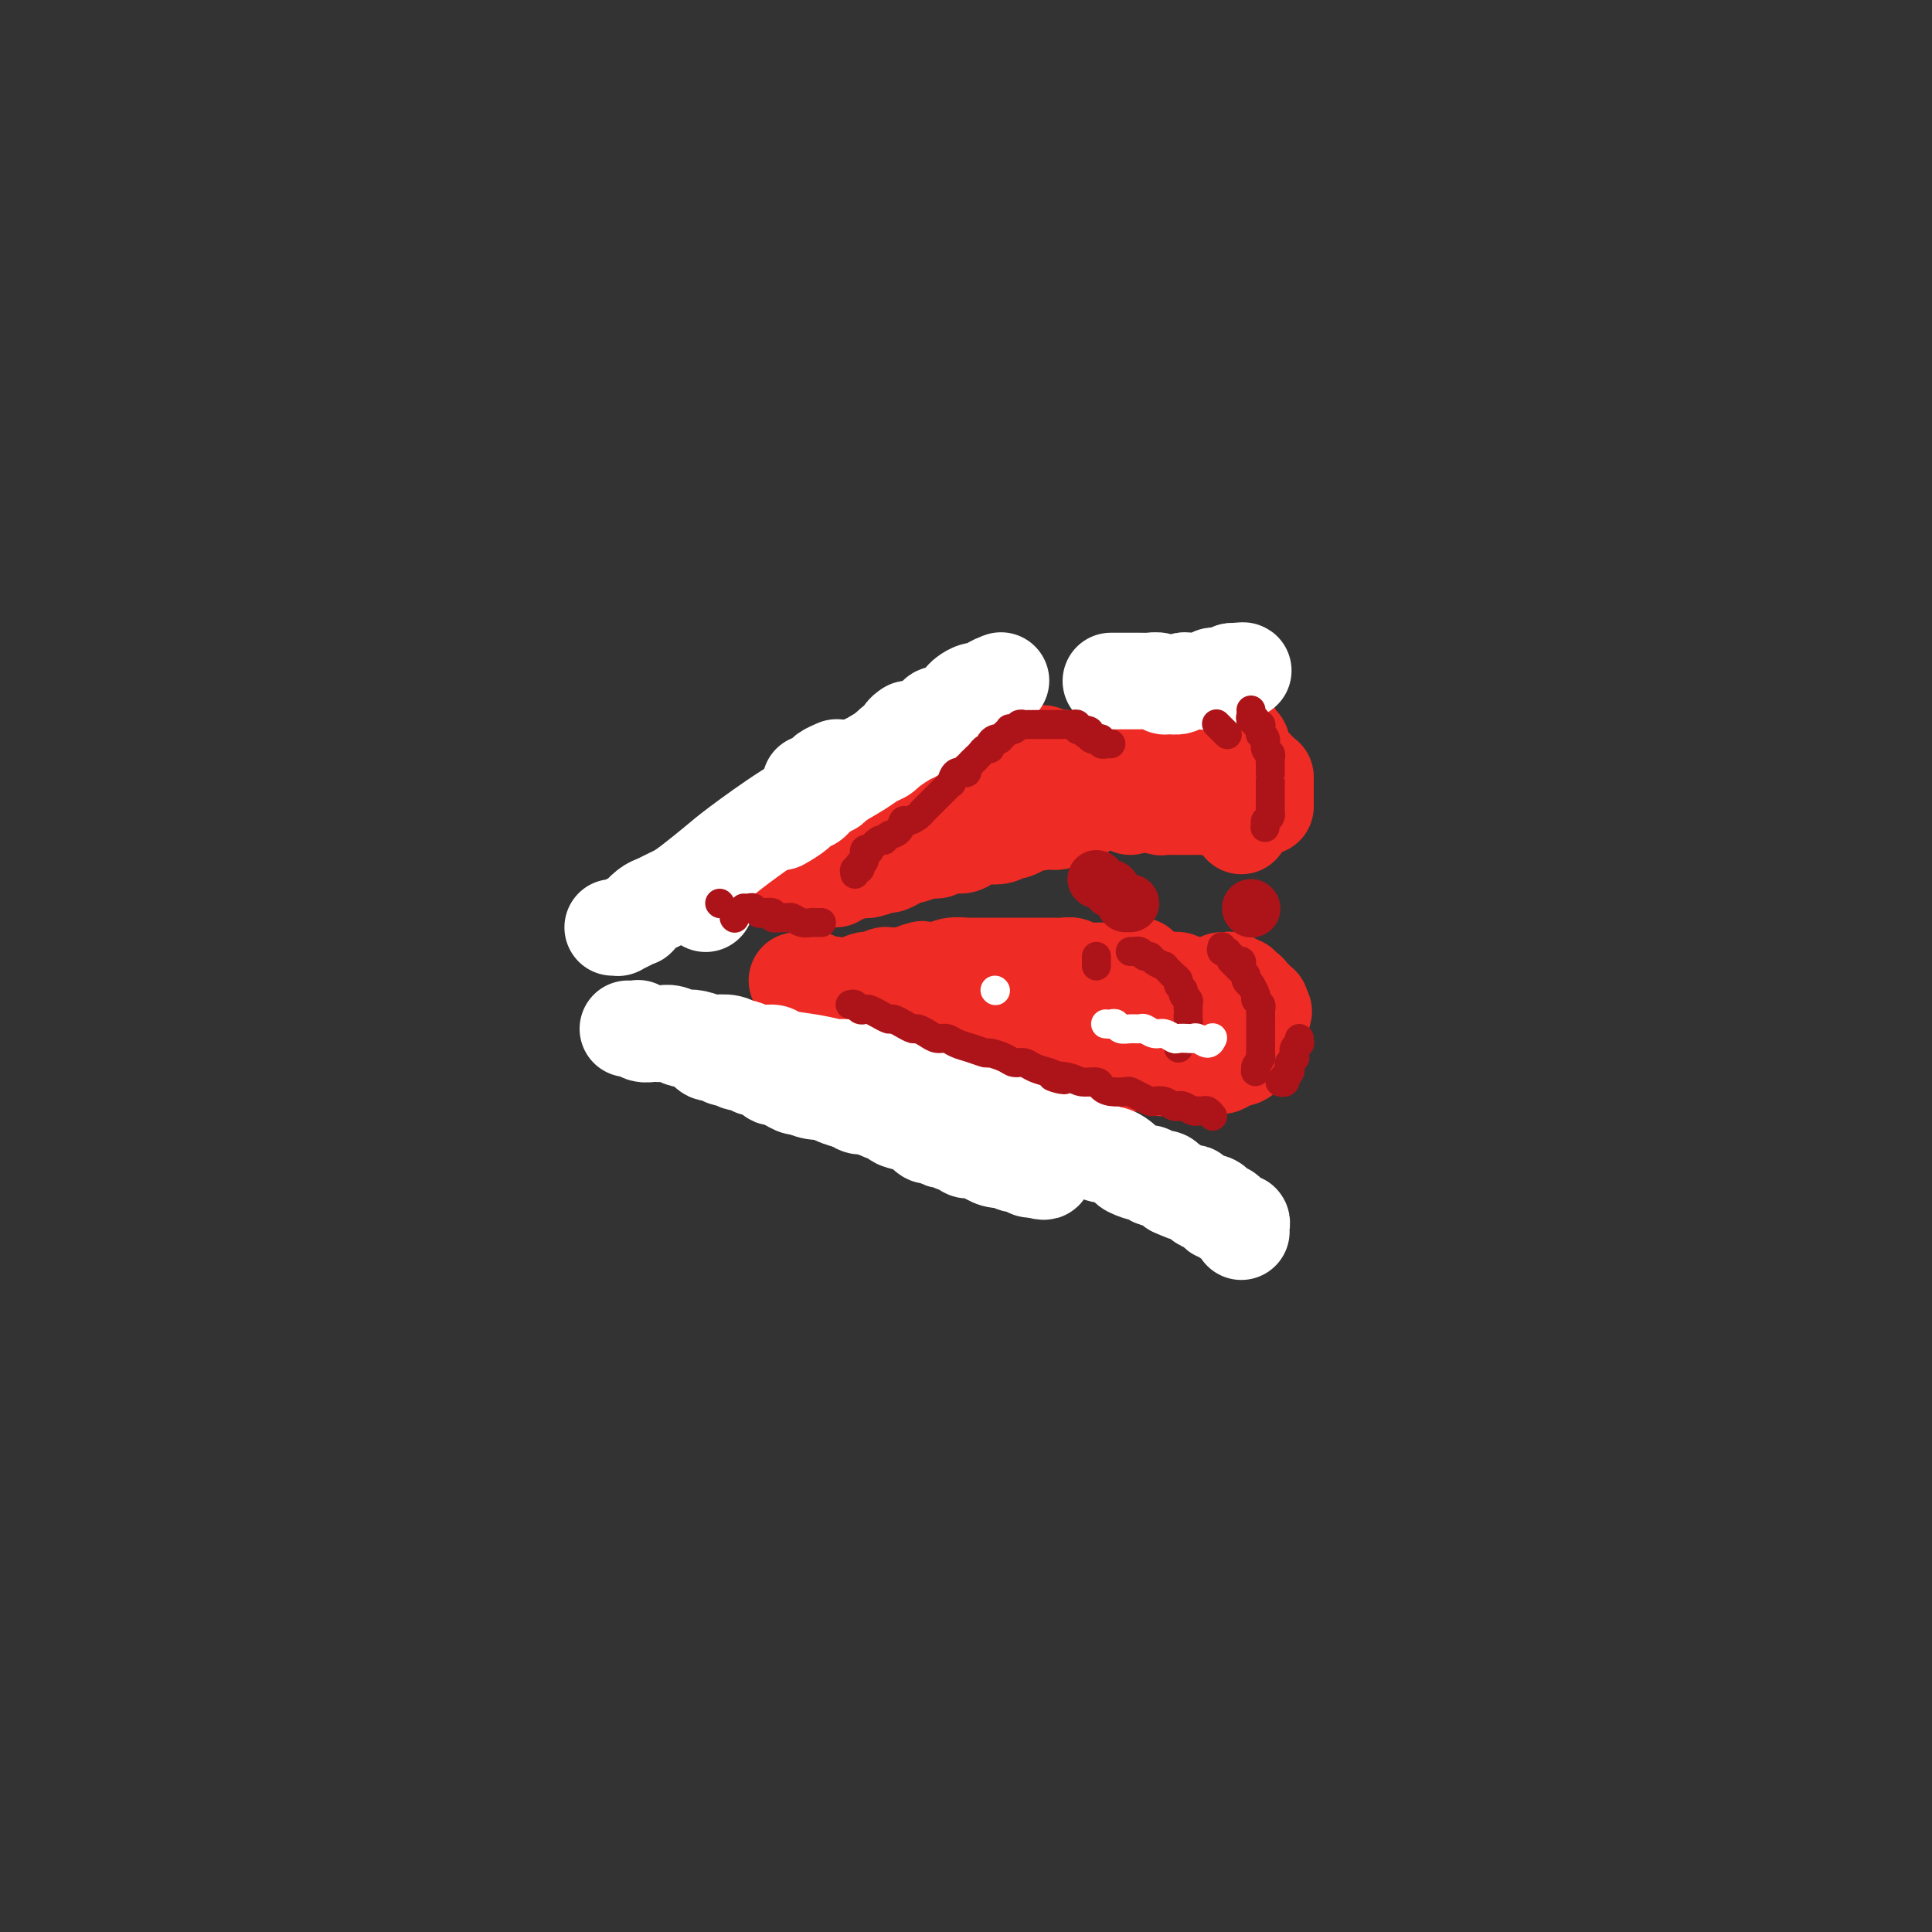 <svg viewBox='0 0 400 400' version='1.1' xmlns='http://www.w3.org/2000/svg' xmlns:xlink='http://www.w3.org/1999/xlink'><rect x="0" y="0" width="400" height="400" fill="#333333" stroke="none"/><g fill='none' stroke='#EE2B24' stroke-width='20' stroke-linecap='round' stroke-linejoin='round'><path d='M236,200c0.000,0.000 0.100,0.100 0.1,0.1'/><path d='M253,203c-0.120,0.002 -0.240,0.005 0,0c0.240,-0.005 0.839,-0.016 1,0c0.161,0.016 -0.115,0.061 0,0c0.115,-0.061 0.622,-0.228 1,0c0.378,0.228 0.627,0.849 1,1c0.373,0.151 0.871,-0.170 1,0c0.129,0.170 -0.110,0.829 0,1c0.110,0.171 0.568,-0.148 1,0c0.432,0.148 0.837,0.762 1,1c0.163,0.238 0.082,0.101 0,0c-0.082,-0.101 -0.166,-0.167 0,0c0.166,0.167 0.580,0.567 1,1c0.420,0.433 0.844,0.900 1,1c0.156,0.100 0.042,-0.165 0,0c-0.042,0.165 -0.012,0.762 0,1c0.012,0.238 0.006,0.119 0,0'/><path d='M261,209c1.238,0.885 0.333,0.096 0,0c-0.333,-0.096 -0.093,0.499 0,1c0.093,0.501 0.040,0.908 0,1c-0.040,0.092 -0.066,-0.130 0,0c0.066,0.130 0.225,0.613 0,1c-0.225,0.387 -0.833,0.678 -1,1c-0.167,0.322 0.106,0.674 0,1c-0.106,0.326 -0.591,0.627 -1,1c-0.409,0.373 -0.743,0.817 -1,1c-0.257,0.183 -0.436,0.105 -1,0c-0.564,-0.105 -1.512,-0.238 -2,0c-0.488,0.238 -0.516,0.847 -1,1c-0.484,0.153 -1.424,-0.151 -2,0c-0.576,0.151 -0.787,0.759 -1,1c-0.213,0.241 -0.428,0.117 -1,0c-0.572,-0.117 -1.501,-0.228 -2,0c-0.499,0.228 -0.569,0.793 -1,1c-0.431,0.207 -1.224,0.056 -2,0c-0.776,-0.056 -1.536,-0.015 -2,0c-0.464,0.015 -0.631,0.005 -1,0c-0.369,-0.005 -0.938,-0.005 -2,0c-1.062,0.005 -2.616,0.017 -3,0c-0.384,-0.017 0.403,-0.061 0,0c-0.403,0.061 -1.995,0.226 -3,0c-1.005,-0.226 -1.421,-0.845 -2,-1c-0.579,-0.155 -1.320,0.154 -2,0c-0.680,-0.154 -1.298,-0.772 -2,-1c-0.702,-0.228 -1.486,-0.065 -2,0c-0.514,0.065 -0.757,0.033 -1,0'/><path d='M225,217c-3.679,-0.326 -2.876,-0.140 -3,0c-0.124,0.140 -1.174,0.234 -2,0c-0.826,-0.234 -1.428,-0.795 -2,-1c-0.572,-0.205 -1.115,-0.054 -2,0c-0.885,0.054 -2.111,0.011 -3,0c-0.889,-0.011 -1.440,0.011 -2,0c-0.560,-0.011 -1.127,-0.056 -2,0c-0.873,0.056 -2.051,0.212 -3,0c-0.949,-0.212 -1.669,-0.793 -2,-1c-0.331,-0.207 -0.272,-0.041 -1,0c-0.728,0.041 -2.241,-0.041 -3,0c-0.759,0.041 -0.763,0.207 -1,0c-0.237,-0.207 -0.705,-0.788 -1,-1c-0.295,-0.212 -0.415,-0.057 -1,0c-0.585,0.057 -1.635,0.015 -2,0c-0.365,-0.015 -0.043,-0.004 0,0c0.043,0.004 -0.191,0.001 0,0c0.191,-0.001 0.809,-0.000 1,0c0.191,0.000 -0.044,0.000 0,0c0.044,-0.000 0.366,-0.000 1,0c0.634,0.000 1.578,0.000 2,0c0.422,-0.000 0.321,-0.000 1,0c0.679,0.000 2.138,0.000 3,0c0.862,-0.000 1.126,-0.000 2,0c0.874,0.000 2.358,0.000 3,0c0.642,-0.000 0.442,-0.000 1,0c0.558,0.000 1.874,0.000 3,0c1.126,-0.000 2.063,-0.000 3,0'/><path d='M215,214c3.180,-0.000 2.129,-0.000 2,0c-0.129,0.000 0.664,0.001 2,0c1.336,-0.001 3.216,-0.004 4,0c0.784,0.004 0.471,0.015 1,0c0.529,-0.015 1.900,-0.057 3,0c1.100,0.057 1.929,0.212 3,0c1.071,-0.212 2.384,-0.793 3,-1c0.616,-0.207 0.536,-0.042 1,0c0.464,0.042 1.471,-0.040 2,0c0.529,0.040 0.579,0.203 1,0c0.421,-0.203 1.212,-0.771 2,-1c0.788,-0.229 1.573,-0.118 2,0c0.427,0.118 0.497,0.243 1,0c0.503,-0.243 1.441,-0.853 2,-1c0.559,-0.147 0.739,0.171 1,0c0.261,-0.171 0.602,-0.831 1,-1c0.398,-0.169 0.854,0.151 1,0c0.146,-0.151 -0.016,-0.775 0,-1c0.016,-0.225 0.211,-0.050 0,0c-0.211,0.050 -0.826,-0.024 -1,0c-0.174,0.024 0.094,0.146 0,0c-0.094,-0.146 -0.550,-0.560 -1,-1c-0.450,-0.440 -0.894,-0.907 -1,-1c-0.106,-0.093 0.127,0.186 0,0c-0.127,-0.186 -0.614,-0.837 -1,-1c-0.386,-0.163 -0.670,0.163 -1,0c-0.330,-0.163 -0.704,-0.813 -1,-1c-0.296,-0.187 -0.513,0.089 -1,0c-0.487,-0.089 -1.243,-0.545 -2,-1'/><path d='M238,204c-1.584,-0.768 -1.043,-0.188 -1,0c0.043,0.188 -0.411,-0.016 -1,0c-0.589,0.016 -1.314,0.253 -2,0c-0.686,-0.253 -1.335,-0.996 -2,-1c-0.665,-0.004 -1.347,0.731 -2,1c-0.653,0.269 -1.278,0.072 -2,0c-0.722,-0.072 -1.539,-0.020 -2,0c-0.461,0.020 -0.564,0.009 -1,0c-0.436,-0.009 -1.206,-0.017 -2,0c-0.794,0.017 -1.614,0.057 -2,0c-0.386,-0.057 -0.339,-0.212 -1,0c-0.661,0.212 -2.030,0.793 -3,1c-0.970,0.207 -1.541,0.042 -2,0c-0.459,-0.042 -0.807,0.040 -1,0c-0.193,-0.040 -0.231,-0.203 -1,0c-0.769,0.203 -2.267,0.773 -3,1c-0.733,0.227 -0.700,0.112 -1,0c-0.300,-0.112 -0.935,-0.222 -2,0c-1.065,0.222 -2.562,0.777 -3,1c-0.438,0.223 0.181,0.116 0,0c-0.181,-0.116 -1.163,-0.241 -2,0c-0.837,0.241 -1.531,0.848 -2,1c-0.469,0.152 -0.714,-0.153 -1,0c-0.286,0.153 -0.613,0.763 -1,1c-0.387,0.237 -0.835,0.102 -1,0c-0.165,-0.102 -0.047,-0.172 0,0c0.047,0.172 0.024,0.586 0,1'/><path d='M197,210c-3.396,0.885 -0.385,0.097 1,0c1.385,-0.097 1.146,0.496 1,1c-0.146,0.504 -0.197,0.919 0,1c0.197,0.081 0.644,-0.170 1,0c0.356,0.170 0.621,0.763 1,1c0.379,0.237 0.872,0.120 1,0c0.128,-0.120 -0.108,-0.242 0,0c0.108,0.242 0.561,0.850 1,1c0.439,0.150 0.864,-0.156 1,0c0.136,0.156 -0.018,0.774 0,1c0.018,0.226 0.208,0.061 0,0c-0.208,-0.061 -0.815,-0.017 -1,0c-0.185,0.017 0.053,0.005 0,0c-0.053,-0.005 -0.398,-0.005 -1,0c-0.602,0.005 -1.460,0.015 -2,0c-0.540,-0.015 -0.761,-0.056 -1,0c-0.239,0.056 -0.497,0.207 -1,0c-0.503,-0.207 -1.252,-0.774 -2,-1c-0.748,-0.226 -1.496,-0.113 -2,0c-0.504,0.113 -0.764,0.226 -1,0c-0.236,-0.226 -0.448,-0.792 -1,-1c-0.552,-0.208 -1.443,-0.060 -2,0c-0.557,0.060 -0.778,0.030 -1,0'/><path d='M189,213c-2.743,-0.553 -2.101,-0.935 -2,-1c0.101,-0.065 -0.340,0.189 -1,0c-0.660,-0.189 -1.539,-0.820 -2,-1c-0.461,-0.180 -0.505,0.093 -1,0c-0.495,-0.093 -1.442,-0.551 -2,-1c-0.558,-0.449 -0.727,-0.890 -1,-1c-0.273,-0.110 -0.651,0.110 -1,0c-0.349,-0.110 -0.667,-0.550 -1,-1c-0.333,-0.450 -0.679,-0.909 -1,-1c-0.321,-0.091 -0.618,0.187 -1,0c-0.382,-0.187 -0.850,-0.838 -1,-1c-0.150,-0.162 0.017,0.167 0,0c-0.017,-0.167 -0.216,-0.828 0,-1c0.216,-0.172 0.849,0.146 1,0c0.151,-0.146 -0.181,-0.757 0,-1c0.181,-0.243 0.873,-0.117 1,0c0.127,0.117 -0.313,0.224 0,0c0.313,-0.224 1.378,-0.778 2,-1c0.622,-0.222 0.801,-0.112 1,0c0.199,0.112 0.419,0.227 1,0c0.581,-0.227 1.523,-0.796 2,-1c0.477,-0.204 0.489,-0.044 1,0c0.511,0.044 1.522,-0.026 2,0c0.478,0.026 0.422,0.150 1,0c0.578,-0.150 1.789,-0.575 3,-1'/><path d='M190,201c2.229,-0.620 0.301,-0.170 0,0c-0.301,0.170 1.027,0.060 2,0c0.973,-0.060 1.593,-0.069 2,0c0.407,0.069 0.602,0.215 1,0c0.398,-0.215 1.000,-0.790 2,-1c1.000,-0.210 2.399,-0.056 3,0c0.601,0.056 0.406,0.015 1,0c0.594,-0.015 1.978,-0.004 3,0c1.022,0.004 1.682,0.001 2,0c0.318,-0.001 0.294,-0.000 1,0c0.706,0.000 2.143,-0.000 3,0c0.857,0.000 1.136,0.000 2,0c0.864,-0.000 2.315,-0.001 3,0c0.685,0.001 0.605,0.004 1,0c0.395,-0.004 1.265,-0.015 2,0c0.735,0.015 1.334,0.057 2,0c0.666,-0.057 1.399,-0.211 2,0c0.601,0.211 1.072,0.788 2,1c0.928,0.212 2.314,0.061 3,0c0.686,-0.061 0.672,-0.031 1,0c0.328,0.031 0.999,0.065 2,0c1.001,-0.065 2.333,-0.228 3,0c0.667,0.228 0.668,0.846 1,1c0.332,0.154 0.996,-0.156 2,0c1.004,0.156 2.348,0.778 3,1c0.652,0.222 0.612,0.046 1,0c0.388,-0.046 1.203,0.040 2,0c0.797,-0.040 1.574,-0.207 2,0c0.426,0.207 0.499,0.786 1,1c0.501,0.214 1.429,0.061 2,0c0.571,-0.061 0.786,-0.031 1,0'/><path d='M248,204c4.423,0.841 2.481,0.944 2,1c-0.481,0.056 0.501,0.067 1,0c0.499,-0.067 0.516,-0.210 1,0c0.484,0.210 1.435,0.773 2,1c0.565,0.227 0.742,0.117 1,0c0.258,-0.117 0.595,-0.243 1,0c0.405,0.243 0.878,0.853 1,1c0.122,0.147 -0.107,-0.171 0,0c0.107,0.171 0.550,0.830 1,1c0.450,0.170 0.905,-0.147 1,0c0.095,0.147 -0.172,0.760 0,1c0.172,0.240 0.782,0.107 1,0c0.218,-0.107 0.044,-0.187 0,0c-0.044,0.187 0.041,0.642 0,1c-0.041,0.358 -0.207,0.621 0,1c0.207,0.379 0.788,0.875 1,1c0.212,0.125 0.054,-0.120 0,0c-0.054,0.120 -0.003,0.606 0,1c0.003,0.394 -0.042,0.697 0,1c0.042,0.303 0.170,0.606 0,1c-0.170,0.394 -0.637,0.880 -1,1c-0.363,0.120 -0.622,-0.125 -1,0c-0.378,0.125 -0.875,0.621 -1,1c-0.125,0.379 0.121,0.640 0,1c-0.121,0.360 -0.610,0.818 -1,1c-0.390,0.182 -0.682,0.087 -1,0c-0.318,-0.087 -0.662,-0.168 -1,0c-0.338,0.168 -0.669,0.584 -1,1'/><path d='M254,220c-1.483,1.254 -1.692,0.389 -2,0c-0.308,-0.389 -0.715,-0.300 -1,0c-0.285,0.300 -0.447,0.813 -1,1c-0.553,0.187 -1.495,0.050 -2,0c-0.505,-0.050 -0.571,-0.012 -1,0c-0.429,0.012 -1.221,-0.000 -2,0c-0.779,0.000 -1.547,0.014 -2,0c-0.453,-0.014 -0.592,-0.055 -1,0c-0.408,0.055 -1.085,0.207 -2,0c-0.915,-0.207 -2.066,-0.773 -3,-1c-0.934,-0.227 -1.650,-0.114 -2,0c-0.350,0.114 -0.334,0.228 -1,0c-0.666,-0.228 -2.014,-0.797 -3,-1c-0.986,-0.203 -1.611,-0.041 -2,0c-0.389,0.041 -0.541,-0.041 -1,0c-0.459,0.041 -1.226,0.203 -2,0c-0.774,-0.203 -1.556,-0.771 -2,-1c-0.444,-0.229 -0.552,-0.118 -1,0c-0.448,0.118 -1.237,0.242 -2,0c-0.763,-0.242 -1.499,-0.849 -2,-1c-0.501,-0.151 -0.767,0.156 -1,0c-0.233,-0.156 -0.435,-0.774 -1,-1c-0.565,-0.226 -1.494,-0.060 -2,0c-0.506,0.060 -0.588,0.012 -1,0c-0.412,-0.012 -1.155,0.011 -2,0c-0.845,-0.011 -1.794,-0.054 -2,0c-0.206,0.054 0.329,0.207 0,0c-0.329,-0.207 -1.523,-0.773 -2,-1c-0.477,-0.227 -0.239,-0.113 0,0'/><path d='M180,207c-0.454,-0.425 -0.908,-0.850 -1,-1c-0.092,-0.150 0.179,-0.026 0,0c-0.179,0.026 -0.808,-0.044 -1,0c-0.192,0.044 0.052,0.204 0,0c-0.052,-0.204 -0.399,-0.773 -1,-1c-0.601,-0.227 -1.456,-0.112 -2,0c-0.544,0.112 -0.776,0.222 -1,0c-0.224,-0.222 -0.441,-0.778 -1,-1c-0.559,-0.222 -1.459,-0.112 -2,0c-0.541,0.112 -0.722,0.226 -1,0c-0.278,-0.226 -0.653,-0.793 -1,-1c-0.347,-0.207 -0.668,-0.056 -1,0c-0.332,0.056 -0.677,0.015 -1,0c-0.323,-0.015 -0.626,-0.004 -1,0c-0.374,0.004 -0.821,0.001 -1,0c-0.179,-0.001 -0.089,-0.001 0,0'/><path d='M257,171c0.003,-0.425 0.005,-0.850 0,-1c-0.005,-0.150 -0.018,-0.026 0,0c0.018,0.026 0.067,-0.044 0,0c-0.067,0.044 -0.249,0.204 0,0c0.249,-0.204 0.928,-0.773 1,-1c0.072,-0.227 -0.464,-0.114 -1,0'/><path d='M257,169c0.048,-0.552 0.168,-0.931 0,-1c-0.168,-0.069 -0.622,0.174 -1,0c-0.378,-0.174 -0.679,-0.765 -1,-1c-0.321,-0.235 -0.662,-0.116 -1,0c-0.338,0.116 -0.672,0.228 -1,0c-0.328,-0.228 -0.651,-0.797 -1,-1c-0.349,-0.203 -0.723,-0.040 -1,0c-0.277,0.040 -0.455,-0.042 -1,0c-0.545,0.042 -1.455,0.207 -2,0c-0.545,-0.207 -0.723,-0.788 -1,-1c-0.277,-0.212 -0.651,-0.057 -1,0c-0.349,0.057 -0.671,0.015 -1,0c-0.329,-0.015 -0.666,-0.004 -1,0c-0.334,0.004 -0.667,0.001 -1,0c-0.333,-0.001 -0.667,-0.000 -1,0c-0.333,0.000 -0.666,0.000 -1,0c-0.334,-0.000 -0.667,-0.001 -1,0c-0.333,0.001 -0.664,0.003 -1,0c-0.336,-0.003 -0.678,-0.011 -1,0c-0.322,0.011 -0.625,0.041 -1,0c-0.375,-0.041 -0.821,-0.155 -1,0c-0.179,0.155 -0.089,0.577 0,1'/><path d='M236,166c-3.054,-0.448 -0.188,-0.067 1,0c1.188,0.067 0.700,-0.178 1,0c0.300,0.178 1.390,0.780 2,1c0.610,0.220 0.741,0.059 1,0c0.259,-0.059 0.647,-0.016 1,0c0.353,0.016 0.671,0.004 1,0c0.329,-0.004 0.671,-0.001 1,0c0.329,0.001 0.646,0.000 1,0c0.354,-0.000 0.744,0.001 1,0c0.256,-0.001 0.379,-0.004 1,0c0.621,0.004 1.739,0.015 2,0c0.261,-0.015 -0.334,-0.056 0,0c0.334,0.056 1.596,0.207 2,0c0.404,-0.207 -0.050,-0.774 0,-1c0.050,-0.226 0.605,-0.112 1,0c0.395,0.112 0.630,0.223 1,0c0.370,-0.223 0.873,-0.778 1,-1c0.127,-0.222 -0.124,-0.111 0,0c0.124,0.111 0.622,0.222 1,0c0.378,-0.222 0.637,-0.777 1,-1c0.363,-0.223 0.829,-0.115 1,0c0.171,0.115 0.046,0.237 0,0c-0.046,-0.237 -0.012,-0.833 0,-1c0.012,-0.167 0.004,0.095 0,0c-0.004,-0.095 -0.002,-0.548 0,-1'/><path d='M257,162c1.236,-0.939 0.327,-0.788 0,-1c-0.327,-0.212 -0.073,-0.789 0,-1c0.073,-0.211 -0.036,-0.057 0,0c0.036,0.057 0.218,0.015 0,0c-0.218,-0.015 -0.837,-0.004 -1,0c-0.163,0.004 0.129,0.001 0,0c-0.129,-0.001 -0.677,-0.000 -1,0c-0.323,0.000 -0.419,0.000 -1,0c-0.581,-0.000 -1.647,0.000 -2,0c-0.353,-0.000 0.007,-0.000 0,0c-0.007,0.000 -0.379,0.000 -1,0c-0.621,-0.000 -1.490,-0.001 -2,0c-0.510,0.001 -0.661,0.004 -1,0c-0.339,-0.004 -0.865,-0.015 -1,0c-0.135,0.015 0.123,0.057 0,0c-0.123,-0.057 -0.625,-0.211 -1,0c-0.375,0.211 -0.621,0.789 -1,1c-0.379,0.211 -0.889,0.057 -1,0c-0.111,-0.057 0.176,-0.015 0,0c-0.176,0.015 -0.817,0.004 -1,0c-0.183,-0.004 0.090,-0.001 0,0c-0.090,0.001 -0.545,0.001 -1,0'/><path d='M242,161c-2.256,-0.155 -0.397,-0.041 0,0c0.397,0.041 -0.667,0.011 -1,0c-0.333,-0.011 0.066,-0.002 0,0c-0.066,0.002 -0.595,-0.003 -1,0c-0.405,0.003 -0.685,0.015 -1,0c-0.315,-0.015 -0.663,-0.057 -1,0c-0.337,0.057 -0.662,0.211 -1,0c-0.338,-0.211 -0.687,-0.789 -1,-1c-0.313,-0.211 -0.589,-0.057 -1,0c-0.411,0.057 -0.956,0.015 -1,0c-0.044,-0.015 0.411,-0.003 0,0c-0.411,0.003 -1.690,-0.003 -2,0c-0.310,0.003 0.350,0.015 0,0c-0.350,-0.015 -1.709,-0.057 -2,0c-0.291,0.057 0.488,0.212 0,0c-0.488,-0.212 -2.243,-0.793 -3,-1c-0.757,-0.207 -0.517,-0.040 -1,0c-0.483,0.040 -1.687,-0.046 -2,0c-0.313,0.046 0.267,0.222 0,0c-0.267,-0.222 -1.381,-0.844 -2,-1c-0.619,-0.156 -0.744,0.154 -1,0c-0.256,-0.154 -0.642,-0.772 -1,-1c-0.358,-0.228 -0.689,-0.065 -1,0c-0.311,0.065 -0.603,0.034 -1,0c-0.397,-0.034 -0.900,-0.071 -1,0c-0.100,0.071 0.204,0.250 0,0c-0.204,-0.250 -0.915,-0.929 -1,-1c-0.085,-0.071 0.458,0.464 1,1'/><path d='M217,157c-3.911,-0.683 -1.190,-0.389 0,0c1.190,0.389 0.848,0.875 1,1c0.152,0.125 0.796,-0.111 1,0c0.204,0.111 -0.034,0.570 0,1c0.034,0.430 0.339,0.832 1,1c0.661,0.168 1.679,0.101 2,0c0.321,-0.101 -0.053,-0.237 0,0c0.053,0.237 0.535,0.847 1,1c0.465,0.153 0.914,-0.151 1,0c0.086,0.151 -0.190,0.759 0,1c0.190,0.241 0.847,0.117 1,0c0.153,-0.117 -0.197,-0.228 0,0c0.197,0.228 0.939,0.793 1,1c0.061,0.207 -0.561,0.055 -1,0c-0.439,-0.055 -0.694,-0.015 -1,0c-0.306,0.015 -0.662,0.004 -1,0c-0.338,-0.004 -0.658,-0.001 -1,0c-0.342,0.001 -0.708,0.000 -1,0c-0.292,-0.000 -0.512,-0.000 -1,0c-0.488,0.000 -1.244,0.000 -2,0'/><path d='M218,163c-1.119,0.156 -0.915,0.046 -1,0c-0.085,-0.046 -0.458,-0.027 -1,0c-0.542,0.027 -1.252,0.064 -2,0c-0.748,-0.064 -1.534,-0.227 -2,0c-0.466,0.227 -0.613,0.844 -1,1c-0.387,0.156 -1.016,-0.150 -2,0c-0.984,0.150 -2.324,0.757 -3,1c-0.676,0.243 -0.688,0.121 -1,0c-0.312,-0.121 -0.924,-0.243 -2,0c-1.076,0.243 -2.616,0.849 -3,1c-0.384,0.151 0.389,-0.153 0,0c-0.389,0.153 -1.939,0.763 -3,1c-1.061,0.237 -1.631,0.101 -2,0c-0.369,-0.101 -0.536,-0.167 -1,0c-0.464,0.167 -1.227,0.565 -2,1c-0.773,0.435 -1.558,0.905 -2,1c-0.442,0.095 -0.541,-0.186 -1,0c-0.459,0.186 -1.276,0.837 -2,1c-0.724,0.163 -1.353,-0.163 -2,0c-0.647,0.163 -1.310,0.813 -2,1c-0.690,0.187 -1.406,-0.091 -2,0c-0.594,0.091 -1.066,0.549 -2,1c-0.934,0.451 -2.330,0.895 -3,1c-0.670,0.105 -0.612,-0.131 -1,0c-0.388,0.131 -1.221,0.627 -2,1c-0.779,0.373 -1.504,0.621 -2,1c-0.496,0.379 -0.763,0.889 -1,1c-0.237,0.111 -0.445,-0.176 -1,0c-0.555,0.176 -1.457,0.817 -2,1c-0.543,0.183 -0.727,-0.090 -1,0c-0.273,0.090 -0.637,0.545 -1,1'/><path d='M165,178c-4.957,1.944 -2.849,1.306 -2,1c0.849,-0.306 0.437,-0.278 0,0c-0.437,0.278 -0.901,0.806 -1,1c-0.099,0.194 0.166,0.052 0,0c-0.166,-0.052 -0.762,-0.015 -1,0c-0.238,0.015 -0.119,0.007 0,0'/><path d='M173,182c-0.098,-0.415 -0.195,-0.829 0,-1c0.195,-0.171 0.684,-0.097 1,0c0.316,0.097 0.460,0.218 1,0c0.540,-0.218 1.478,-0.776 2,-1c0.522,-0.224 0.629,-0.115 1,0c0.371,0.115 1.007,0.237 2,0c0.993,-0.237 2.344,-0.833 3,-1c0.656,-0.167 0.616,0.095 1,0c0.384,-0.095 1.191,-0.546 2,-1c0.809,-0.454 1.619,-0.910 2,-1c0.381,-0.090 0.333,0.187 1,0c0.667,-0.187 2.050,-0.837 3,-1c0.950,-0.163 1.467,0.163 2,0c0.533,-0.163 1.084,-0.814 2,-1c0.916,-0.186 2.199,0.095 3,0c0.801,-0.095 1.122,-0.565 2,-1c0.878,-0.435 2.314,-0.834 3,-1c0.686,-0.166 0.620,-0.100 1,0c0.380,0.100 1.204,0.234 2,0c0.796,-0.234 1.564,-0.836 2,-1c0.436,-0.164 0.540,0.110 1,0c0.460,-0.110 1.274,-0.603 2,-1c0.726,-0.397 1.363,-0.699 2,-1'/><path d='M214,170c6.461,-1.858 2.112,-0.502 1,0c-1.112,0.502 1.011,0.150 2,0c0.989,-0.150 0.842,-0.096 1,0c0.158,0.096 0.619,0.236 1,0c0.381,-0.236 0.680,-0.848 1,-1c0.320,-0.152 0.660,0.155 1,0c0.340,-0.155 0.679,-0.774 1,-1c0.321,-0.226 0.622,-0.061 1,0c0.378,0.061 0.833,0.016 1,0c0.167,-0.016 0.048,-0.005 0,0c-0.048,0.005 -0.024,0.002 0,0'/><path d='M204,163c-0.009,0.122 -0.018,0.244 0,0c0.018,-0.244 0.061,-0.854 0,-1c-0.061,-0.146 -0.228,0.171 0,0c0.228,-0.171 0.849,-0.830 1,-1c0.151,-0.170 -0.170,0.151 0,0c0.170,-0.151 0.829,-0.772 1,-1c0.171,-0.228 -0.146,-0.061 0,0c0.146,0.061 0.756,0.018 1,0c0.244,-0.018 0.122,-0.009 0,0'/><path d='M226,157c0.000,0.417 0.000,0.833 0,1c0.000,0.167 0.000,0.083 0,0'/><path d='M234,167c0.000,0.000 0.000,0.000 0,0c0.000,0.000 0.000,0.000 0,0'/><path d='M254,150c0.033,0.024 0.065,0.049 0,0c-0.065,-0.049 -0.228,-0.170 0,0c0.228,0.170 0.846,0.633 1,1c0.154,0.367 -0.156,0.638 0,1c0.156,0.362 0.778,0.814 1,1c0.222,0.186 0.045,0.106 0,0c-0.045,-0.106 0.041,-0.240 0,0c-0.041,0.240 -0.208,0.852 0,1c0.208,0.148 0.791,-0.168 1,0c0.209,0.168 0.042,0.818 0,1c-0.042,0.182 0.040,-0.106 0,0c-0.040,0.106 -0.203,0.605 0,1c0.203,0.395 0.772,0.684 1,1c0.228,0.316 0.114,0.658 0,1c-0.114,0.342 -0.227,0.683 0,1c0.227,0.317 0.793,0.611 1,1c0.207,0.389 0.056,0.874 0,1c-0.056,0.126 -0.016,-0.107 0,0c0.016,0.107 0.008,0.553 0,1'/><path d='M259,162c0.775,1.809 0.211,0.331 0,0c-0.211,-0.331 -0.071,0.486 0,1c0.071,0.514 0.071,0.726 0,1c-0.071,0.274 -0.215,0.609 0,1c0.215,0.391 0.789,0.836 1,1c0.211,0.164 0.060,0.047 0,0c-0.060,-0.047 -0.030,-0.023 0,0'/><path d='M262,161c0.000,-0.119 0.000,-0.238 0,0c0.000,0.238 0.000,0.833 0,1c0.000,0.167 0.000,-0.095 0,0c0.000,0.095 0.000,0.546 0,1c0.000,0.454 0.000,0.910 0,1c0.000,0.090 0.000,-0.187 0,0c0.000,0.187 0.000,0.839 0,1c0.000,0.161 0.000,-0.170 0,0c0.000,0.170 0.000,0.839 0,1c0.000,0.161 0.000,-0.187 0,0c0.000,0.187 0.000,0.911 0,1c0.000,0.089 0.000,-0.455 0,-1'/><path d='M262,166c-0.227,0.595 -0.793,-0.419 -1,-1c-0.207,-0.581 -0.054,-0.729 0,-1c0.054,-0.271 0.011,-0.664 0,-1c-0.011,-0.336 0.011,-0.616 0,-1c-0.011,-0.384 -0.056,-0.874 0,-1c0.056,-0.126 0.211,0.110 0,0c-0.211,-0.110 -0.789,-0.566 -1,-1c-0.211,-0.434 -0.057,-0.848 0,-1c0.057,-0.152 0.016,-0.044 0,0c-0.016,0.044 -0.008,0.022 0,0'/></g>
<g fill='none' stroke='#FFFFFF' stroke-width='20' stroke-linecap='round' stroke-linejoin='round'><path d='M230,141c0.297,0.000 0.594,0.000 1,0c0.406,-0.000 0.921,-0.000 1,0c0.079,0.000 -0.278,0.000 0,0c0.278,-0.000 1.191,-0.001 2,0c0.809,0.001 1.512,0.004 2,0c0.488,-0.004 0.760,-0.015 1,0c0.240,0.015 0.449,0.058 1,0c0.551,-0.058 1.443,-0.215 2,0c0.557,0.215 0.779,0.804 1,1c0.221,0.196 0.440,-0.000 1,0c0.560,0.000 1.459,0.196 2,0c0.541,-0.196 0.722,-0.785 1,-1c0.278,-0.215 0.652,-0.057 1,0c0.348,0.057 0.671,0.011 1,0c0.329,-0.011 0.666,0.011 1,0c0.334,-0.011 0.667,-0.055 1,0c0.333,0.055 0.668,0.211 1,0c0.332,-0.211 0.663,-0.788 1,-1c0.337,-0.212 0.682,-0.060 1,0c0.318,0.060 0.611,0.026 1,0c0.389,-0.026 0.874,-0.046 1,0c0.126,0.046 -0.107,0.156 0,0c0.107,-0.156 0.553,-0.578 1,-1'/><path d='M255,139c4.111,-0.311 1.889,-0.089 1,0c-0.889,0.089 -0.444,0.044 0,0'/><path d='M207,141c0.208,-0.081 0.417,-0.162 0,0c-0.417,0.162 -1.459,0.567 -2,1c-0.541,0.433 -0.581,0.893 -1,1c-0.419,0.107 -1.215,-0.139 -2,0c-0.785,0.139 -1.558,0.663 -2,1c-0.442,0.337 -0.554,0.488 -1,1c-0.446,0.512 -1.226,1.384 -2,2c-0.774,0.616 -1.540,0.974 -2,1c-0.460,0.026 -0.612,-0.280 -1,0c-0.388,0.280 -1.011,1.148 -2,2c-0.989,0.852 -2.342,1.689 -3,2c-0.658,0.311 -0.620,0.097 -2,1c-1.380,0.903 -4.179,2.923 -6,4c-1.821,1.077 -2.663,1.211 -4,2c-1.337,0.789 -3.170,2.234 -4,3c-0.830,0.766 -0.658,0.852 -1,1c-0.342,0.148 -1.199,0.359 -2,1c-0.801,0.641 -1.546,1.713 -2,2c-0.454,0.287 -0.617,-0.212 -1,0c-0.383,0.212 -0.988,1.134 -2,2c-1.012,0.866 -2.432,1.676 -3,2c-0.568,0.324 -0.284,0.162 0,0'/><path d='M127,192c-0.125,0.006 -0.250,0.011 0,0c0.250,-0.011 0.874,-0.040 1,0c0.126,0.040 -0.248,0.148 0,0c0.248,-0.148 1.116,-0.551 2,-1c0.884,-0.449 1.783,-0.945 2,-1c0.217,-0.055 -0.249,0.331 0,0c0.249,-0.331 1.214,-1.380 2,-2c0.786,-0.620 1.393,-0.810 2,-1'/><path d='M136,187c2.185,-1.160 3.149,-1.559 4,-2c0.851,-0.441 1.590,-0.923 3,-2c1.410,-1.077 3.491,-2.749 5,-4c1.509,-1.251 2.445,-2.082 5,-4c2.555,-1.918 6.729,-4.924 10,-7c3.271,-2.076 5.639,-3.224 7,-4c1.361,-0.776 1.715,-1.181 3,-2c1.285,-0.819 3.501,-2.051 5,-3c1.499,-0.949 2.282,-1.616 3,-2c0.718,-0.384 1.373,-0.485 2,-1c0.627,-0.515 1.226,-1.445 2,-2c0.774,-0.555 1.723,-0.736 2,-1c0.277,-0.264 -0.118,-0.609 0,-1c0.118,-0.391 0.748,-0.826 1,-1c0.252,-0.174 0.126,-0.087 0,0'/><path d='M173,159c0.212,-0.091 0.424,-0.182 0,0c-0.424,0.182 -1.485,0.636 -2,1c-0.515,0.364 -0.485,0.636 -1,1c-0.515,0.364 -1.576,0.818 -2,1c-0.424,0.182 -0.212,0.091 0,0'/><path d='M146,187c0.000,0.000 0.100,0.100 0.1,0.1'/><path d='M146,217c-0.059,-0.122 -0.119,-0.244 0,0c0.119,0.244 0.416,0.854 1,1c0.584,0.146 1.455,-0.172 2,0c0.545,0.172 0.762,0.835 1,1c0.238,0.165 0.495,-0.167 1,0c0.505,0.167 1.257,0.832 2,1c0.743,0.168 1.475,-0.161 2,0c0.525,0.161 0.841,0.813 1,1c0.159,0.187 0.161,-0.089 1,0c0.839,0.089 2.514,0.545 3,1c0.486,0.455 -0.218,0.909 0,1c0.218,0.091 1.359,-0.182 2,0c0.641,0.182 0.781,0.818 1,1c0.219,0.182 0.515,-0.092 1,0c0.485,0.092 1.159,0.549 2,1c0.841,0.451 1.849,0.895 3,1c1.151,0.105 2.444,-0.130 3,0c0.556,0.130 0.375,0.626 1,1c0.625,0.374 2.057,0.625 3,1c0.943,0.375 1.397,0.874 2,1c0.603,0.126 1.355,-0.120 2,0c0.645,0.120 1.184,0.606 2,1c0.816,0.394 1.908,0.697 3,1'/><path d='M185,231c6.163,2.400 2.070,1.398 1,1c-1.070,-0.398 0.883,-0.194 2,0c1.117,0.194 1.397,0.376 2,1c0.603,0.624 1.527,1.688 2,2c0.473,0.312 0.494,-0.128 1,0c0.506,0.128 1.497,0.822 2,1c0.503,0.178 0.516,-0.162 1,0c0.484,0.162 1.438,0.827 2,1c0.562,0.173 0.733,-0.146 1,0c0.267,0.146 0.630,0.756 1,1c0.370,0.244 0.746,0.122 1,0c0.254,-0.122 0.386,-0.243 1,0c0.614,0.243 1.709,0.849 2,1c0.291,0.151 -0.221,-0.152 0,0c0.221,0.152 1.176,0.758 2,1c0.824,0.242 1.516,0.121 2,0c0.484,-0.121 0.760,-0.243 1,0c0.240,0.243 0.442,0.850 1,1c0.558,0.150 1.470,-0.156 2,0c0.530,0.156 0.678,0.774 1,1c0.322,0.226 0.817,0.061 1,0c0.183,-0.061 0.052,-0.017 0,0c-0.052,0.017 -0.026,0.009 0,0'/><path d='M214,242c4.478,1.464 1.173,-0.378 0,-1c-1.173,-0.622 -0.214,-0.026 0,0c0.214,0.026 -0.318,-0.519 -1,-1c-0.682,-0.481 -1.515,-0.899 -2,-1c-0.485,-0.101 -0.623,0.114 -1,0c-0.377,-0.114 -0.994,-0.556 -2,-1c-1.006,-0.444 -2.401,-0.889 -3,-1c-0.599,-0.111 -0.403,0.111 -1,0c-0.597,-0.111 -1.987,-0.555 -3,-1c-1.013,-0.445 -1.647,-0.892 -2,-1c-0.353,-0.108 -0.423,0.122 -1,0c-0.577,-0.122 -1.662,-0.596 -3,-1c-1.338,-0.404 -2.930,-0.739 -4,-1c-1.070,-0.261 -1.619,-0.447 -3,-1c-1.381,-0.553 -3.595,-1.471 -5,-2c-1.405,-0.529 -2.002,-0.668 -3,-1c-0.998,-0.332 -2.398,-0.859 -3,-1c-0.602,-0.141 -0.406,0.102 -1,0c-0.594,-0.102 -1.979,-0.548 -3,-1c-1.021,-0.452 -1.676,-0.908 -2,-1c-0.324,-0.092 -0.315,0.182 -1,0c-0.685,-0.182 -2.065,-0.819 -3,-1c-0.935,-0.181 -1.426,0.096 -2,0c-0.574,-0.096 -1.231,-0.564 -2,-1c-0.769,-0.436 -1.648,-0.839 -2,-1c-0.352,-0.161 -0.176,-0.081 0,0'/><path d='M130,213c0.861,0.030 1.722,0.061 2,0c0.278,-0.061 -0.028,-0.212 0,0c0.028,0.212 0.392,0.788 1,1c0.608,0.212 1.462,0.061 2,0c0.538,-0.061 0.759,-0.030 1,0c0.241,0.030 0.500,0.060 1,0c0.500,-0.060 1.241,-0.208 2,0c0.759,0.208 1.535,0.774 2,1c0.465,0.226 0.617,0.112 1,0c0.383,-0.112 0.996,-0.222 2,0c1.004,0.222 2.400,0.776 3,1c0.600,0.224 0.404,0.116 1,0c0.596,-0.116 1.984,-0.242 3,0c1.016,0.242 1.658,0.853 2,1c0.342,0.147 0.383,-0.168 1,0c0.617,0.168 1.811,0.820 3,1c1.189,0.180 2.374,-0.110 3,0c0.626,0.110 0.695,0.621 2,1c1.305,0.379 3.847,0.627 6,1c2.153,0.373 3.919,0.871 5,1c1.081,0.129 1.478,-0.110 2,0c0.522,0.110 1.169,0.568 2,1c0.831,0.432 1.847,0.837 3,1c1.153,0.163 2.443,0.085 3,0c0.557,-0.085 0.381,-0.177 1,0c0.619,0.177 2.034,0.622 3,1c0.966,0.378 1.483,0.689 2,1'/><path d='M189,225c9.219,1.793 2.768,0.274 1,0c-1.768,-0.274 1.149,0.696 3,1c1.851,0.304 2.636,-0.058 3,0c0.364,0.058 0.306,0.537 1,1c0.694,0.463 2.138,0.912 3,1c0.862,0.088 1.142,-0.184 2,0c0.858,0.184 2.295,0.824 3,1c0.705,0.176 0.678,-0.111 1,0c0.322,0.111 0.993,0.621 2,1c1.007,0.379 2.349,0.626 3,1c0.651,0.374 0.612,0.873 1,1c0.388,0.127 1.203,-0.120 2,0c0.797,0.120 1.575,0.605 2,1c0.425,0.395 0.498,0.698 1,1c0.502,0.302 1.432,0.602 2,1c0.568,0.398 0.772,0.894 1,1c0.228,0.106 0.480,-0.178 1,0c0.520,0.178 1.308,0.817 2,1c0.692,0.183 1.288,-0.092 2,0c0.712,0.092 1.539,0.549 2,1c0.461,0.451 0.555,0.894 1,1c0.445,0.106 1.240,-0.125 2,0c0.760,0.125 1.485,0.607 2,1c0.515,0.393 0.819,0.698 1,1c0.181,0.302 0.237,0.602 1,1c0.763,0.398 2.232,0.894 3,1c0.768,0.106 0.836,-0.179 1,0c0.164,0.179 0.425,0.821 1,1c0.575,0.179 1.462,-0.106 2,0c0.538,0.106 0.725,0.602 1,1c0.275,0.398 0.637,0.699 1,1'/><path d='M243,246c4.604,2.102 1.615,0.357 1,0c-0.615,-0.357 1.145,0.675 2,1c0.855,0.325 0.806,-0.057 1,0c0.194,0.057 0.630,0.554 1,1c0.370,0.446 0.672,0.841 1,1c0.328,0.159 0.680,0.081 1,0c0.320,-0.081 0.606,-0.165 1,0c0.394,0.165 0.894,0.579 1,1c0.106,0.421 -0.182,0.849 0,1c0.182,0.151 0.834,0.026 1,0c0.166,-0.026 -0.152,0.046 0,0c0.152,-0.046 0.776,-0.209 1,0c0.224,0.209 0.049,0.792 0,1c-0.049,0.208 0.029,0.041 0,0c-0.029,-0.041 -0.165,0.044 0,0c0.165,-0.044 0.633,-0.218 1,0c0.367,0.218 0.634,0.829 1,1c0.366,0.171 0.830,-0.098 1,0c0.170,0.098 0.046,0.562 0,1c-0.046,0.438 -0.012,0.849 0,1c0.012,0.151 0.004,0.043 0,0c-0.004,-0.043 -0.002,-0.022 0,0'/></g>
<g fill='none' stroke='#AD1419' stroke-width='6' stroke-linecap='round' stroke-linejoin='round'><path d='M152,190c0.000,0.000 0.100,0.100 0.1,0.1'/><path d='M149,187c0.000,0.000 0.100,0.100 0.1,0.1'/><path d='M170,191c0.080,0.001 0.159,0.001 0,0c-0.159,-0.001 -0.557,-0.004 -1,0c-0.443,0.004 -0.931,0.015 -1,0c-0.069,-0.015 0.281,-0.057 0,0c-0.281,0.057 -1.194,0.212 -2,0c-0.806,-0.212 -1.507,-0.793 -2,-1c-0.493,-0.207 -0.780,-0.042 -1,0c-0.220,0.042 -0.373,-0.040 -1,0c-0.627,0.040 -1.726,0.203 -2,0c-0.274,-0.203 0.278,-0.772 0,-1c-0.278,-0.228 -1.385,-0.114 -2,0c-0.615,0.114 -0.740,0.227 -1,0c-0.260,-0.227 -0.657,-0.793 -1,-1c-0.343,-0.207 -0.631,-0.056 -1,0c-0.369,0.056 -0.820,0.016 -1,0c-0.180,-0.016 -0.090,-0.008 0,0'/><path d='M177,181c-0.111,-0.454 -0.222,-0.908 0,-1c0.222,-0.092 0.776,0.178 1,0c0.224,-0.178 0.117,-0.805 0,-1c-0.117,-0.195 -0.243,0.041 0,0c0.243,-0.041 0.856,-0.358 1,-1c0.144,-0.642 -0.183,-1.607 0,-2c0.183,-0.393 0.874,-0.214 1,0c0.126,0.214 -0.313,0.462 0,0c0.313,-0.462 1.380,-1.634 2,-2c0.620,-0.366 0.795,0.075 1,0c0.205,-0.075 0.440,-0.664 1,-1c0.560,-0.336 1.445,-0.419 2,-1c0.555,-0.581 0.779,-1.661 1,-2c0.221,-0.339 0.441,0.064 1,0c0.559,-0.064 1.459,-0.594 2,-1c0.541,-0.406 0.722,-0.686 1,-1c0.278,-0.314 0.652,-0.661 1,-1c0.348,-0.339 0.672,-0.670 1,-1c0.328,-0.330 0.662,-0.661 1,-1c0.338,-0.339 0.681,-0.687 1,-1c0.319,-0.313 0.615,-0.591 1,-1c0.385,-0.409 0.860,-0.949 1,-1c0.140,-0.051 -0.055,0.389 0,0c0.055,-0.389 0.361,-1.605 1,-2c0.639,-0.395 1.611,0.030 2,0c0.389,-0.030 0.194,-0.515 0,-1'/><path d='M200,159c3.720,-3.566 1.521,-1.481 1,-1c-0.521,0.481 0.635,-0.641 1,-1c0.365,-0.359 -0.061,0.045 0,0c0.061,-0.045 0.607,-0.537 1,-1c0.393,-0.463 0.631,-0.895 1,-1c0.369,-0.105 0.868,0.116 1,0c0.132,-0.116 -0.104,-0.571 0,-1c0.104,-0.429 0.549,-0.832 1,-1c0.451,-0.168 0.910,-0.101 1,0c0.090,0.101 -0.187,0.237 0,0c0.187,-0.237 0.838,-0.847 1,-1c0.162,-0.153 -0.164,0.151 0,0c0.164,-0.151 0.817,-0.759 1,-1c0.183,-0.241 -0.106,-0.117 0,0c0.106,0.117 0.607,0.228 1,0c0.393,-0.228 0.678,-0.793 1,-1c0.322,-0.207 0.681,-0.055 1,0c0.319,0.055 0.597,0.015 1,0c0.403,-0.015 0.930,-0.004 1,0c0.070,0.004 -0.318,0.001 0,0c0.318,-0.001 1.342,-0.000 2,0c0.658,0.000 0.950,0.000 1,0c0.050,-0.000 -0.141,-0.000 0,0c0.141,0.000 0.615,0.000 1,0c0.385,-0.000 0.682,-0.001 1,0c0.318,0.001 0.659,0.004 1,0c0.341,-0.004 0.683,-0.015 1,0c0.317,0.015 0.611,0.056 1,0c0.389,-0.056 0.874,-0.207 1,0c0.126,0.207 -0.107,0.774 0,1c0.107,0.226 0.553,0.113 1,0'/><path d='M224,151c2.559,0.243 1.455,0.850 1,1c-0.455,0.150 -0.261,-0.157 0,0c0.261,0.157 0.591,0.778 1,1c0.409,0.222 0.898,0.045 1,0c0.102,-0.045 -0.184,0.040 0,0c0.184,-0.040 0.838,-0.207 1,0c0.162,0.207 -0.166,0.788 0,1c0.166,0.212 0.828,0.057 1,0c0.172,-0.057 -0.146,-0.015 0,0c0.146,0.015 0.756,0.004 1,0c0.244,-0.004 0.122,-0.002 0,0'/><path d='M252,150c-0.121,-0.121 -0.243,-0.243 0,0c0.243,0.243 0.850,0.850 1,1c0.150,0.150 -0.156,-0.156 0,0c0.156,0.156 0.773,0.773 1,1c0.227,0.227 0.065,0.065 0,0c-0.065,-0.065 -0.032,-0.032 0,0'/><path d='M259,147c0.033,0.301 0.065,0.602 0,1c-0.065,0.398 -0.228,0.894 0,1c0.228,0.106 0.846,-0.178 1,0c0.154,0.178 -0.156,0.818 0,1c0.156,0.182 0.778,-0.093 1,0c0.222,0.093 0.044,0.553 0,1c-0.044,0.447 0.044,0.879 0,1c-0.044,0.121 -0.222,-0.069 0,0c0.222,0.069 0.844,0.399 1,1c0.156,0.601 -0.154,1.475 0,2c0.154,0.525 0.773,0.700 1,1c0.227,0.300 0.061,0.723 0,1c-0.061,0.277 -0.016,0.408 0,1c0.016,0.592 0.004,1.645 0,2c-0.004,0.355 -0.001,0.011 0,0c0.001,-0.011 0.000,0.312 0,1c-0.000,0.688 -0.000,1.743 0,2c0.000,0.257 -0.000,-0.282 0,0c0.000,0.282 0.001,1.385 0,2c-0.001,0.615 -0.003,0.742 0,1c0.003,0.258 0.011,0.646 0,1c-0.011,0.354 -0.041,0.672 0,1c0.041,0.328 0.155,0.665 0,1c-0.155,0.335 -0.577,0.667 -1,1'/><path d='M262,170c-0.167,2.333 -0.083,1.167 0,0'/><path d='M253,196c-0.111,0.425 -0.222,0.850 0,1c0.222,0.150 0.777,0.025 1,0c0.223,-0.025 0.115,0.050 0,0c-0.115,-0.050 -0.237,-0.225 0,0c0.237,0.225 0.834,0.848 1,1c0.166,0.152 -0.099,-0.169 0,0c0.099,0.169 0.563,0.829 1,1c0.437,0.171 0.849,-0.146 1,0c0.151,0.146 0.043,0.756 0,1c-0.043,0.244 -0.022,0.122 0,0'/><path d='M269,215c-0.030,0.444 -0.061,0.888 0,1c0.061,0.112 0.212,-0.110 0,0c-0.212,0.110 -0.788,0.550 -1,1c-0.212,0.450 -0.061,0.908 0,1c0.061,0.092 0.030,-0.183 0,0c-0.030,0.183 -0.060,0.822 0,1c0.060,0.178 0.208,-0.106 0,0c-0.208,0.106 -0.774,0.602 -1,1c-0.226,0.398 -0.112,0.699 0,1c0.112,0.301 0.222,0.603 0,1c-0.222,0.397 -0.778,0.891 -1,1c-0.222,0.109 -0.111,-0.167 0,0c0.111,0.167 0.222,0.776 0,1c-0.222,0.224 -0.778,0.064 -1,0c-0.222,-0.064 -0.111,-0.032 0,0'/><path d='M255,199c-0.119,-0.120 -0.238,-0.239 0,0c0.238,0.239 0.833,0.837 1,1c0.167,0.163 -0.095,-0.110 0,0c0.095,0.110 0.546,0.602 1,1c0.454,0.398 0.910,0.702 1,1c0.090,0.298 -0.187,0.591 0,1c0.187,0.409 0.839,0.936 1,1c0.161,0.064 -0.167,-0.333 0,0c0.167,0.333 0.829,1.398 1,2c0.171,0.602 -0.150,0.743 0,1c0.150,0.257 0.772,0.632 1,1c0.228,0.368 0.061,0.728 0,1c-0.061,0.272 -0.016,0.454 0,1c0.016,0.546 0.004,1.456 0,2c-0.004,0.544 -0.001,0.723 0,1c0.001,0.277 0.000,0.651 0,1c-0.000,0.349 -0.000,0.672 0,1c0.000,0.328 0.001,0.661 0,1c-0.001,0.339 -0.003,0.685 0,1c0.003,0.315 0.011,0.600 0,1c-0.011,0.400 -0.041,0.915 0,1c0.041,0.085 0.155,-0.262 0,0c-0.155,0.262 -0.577,1.131 -1,2'/><path d='M260,221c-0.156,1.711 -0.044,0.489 0,0c0.044,-0.489 0.022,-0.244 0,0'/><path d='M176,208c0.335,-0.112 0.670,-0.223 1,0c0.330,0.223 0.656,0.782 1,1c0.344,0.218 0.707,0.096 1,0c0.293,-0.096 0.515,-0.167 1,0c0.485,0.167 1.233,0.570 2,1c0.767,0.430 1.553,0.885 2,1c0.447,0.115 0.557,-0.110 1,0c0.443,0.110 1.221,0.555 2,1c0.779,0.445 1.560,0.889 2,1c0.440,0.111 0.540,-0.111 1,0c0.460,0.111 1.280,0.554 2,1c0.720,0.446 1.338,0.894 2,1c0.662,0.106 1.366,-0.130 2,0c0.634,0.130 1.199,0.626 2,1c0.801,0.374 1.839,0.626 3,1c1.161,0.374 2.447,0.870 3,1c0.553,0.130 0.374,-0.106 1,0c0.626,0.106 2.057,0.553 3,1c0.943,0.447 1.397,0.893 2,1c0.603,0.107 1.355,-0.125 2,0c0.645,0.125 1.184,0.607 2,1c0.816,0.393 1.908,0.696 3,1'/><path d='M217,222c6.424,2.409 1.983,1.433 1,1c-0.983,-0.433 1.493,-0.323 3,0c1.507,0.323 2.047,0.857 3,1c0.953,0.143 2.321,-0.106 3,0c0.679,0.106 0.671,0.567 1,1c0.329,0.433 0.995,0.838 2,1c1.005,0.162 2.348,0.082 3,0c0.652,-0.082 0.611,-0.167 1,0c0.389,0.167 1.207,0.584 2,1c0.793,0.416 1.561,0.830 2,1c0.439,0.170 0.550,0.097 1,0c0.450,-0.097 1.237,-0.218 2,0c0.763,0.218 1.500,0.776 2,1c0.500,0.224 0.764,0.113 1,0c0.236,-0.113 0.444,-0.227 1,0c0.556,0.227 1.459,0.797 2,1c0.541,0.203 0.719,0.040 1,0c0.281,-0.040 0.664,0.042 1,0c0.336,-0.042 0.626,-0.207 1,0c0.374,0.207 0.831,0.787 1,1c0.169,0.213 0.048,0.061 0,0c-0.048,-0.061 -0.024,-0.030 0,0'/><path d='M234,197c0.447,-0.009 0.894,-0.017 1,0c0.106,0.017 -0.127,0.060 0,0c0.127,-0.060 0.616,-0.222 1,0c0.384,0.222 0.662,0.829 1,1c0.338,0.171 0.735,-0.095 1,0c0.265,0.095 0.399,0.550 1,1c0.601,0.450 1.668,0.894 2,1c0.332,0.106 -0.070,-0.126 0,0c0.070,0.126 0.611,0.611 1,1c0.389,0.389 0.625,0.682 1,1c0.375,0.318 0.889,0.663 1,1c0.111,0.337 -0.180,0.668 0,1c0.180,0.332 0.833,0.666 1,1c0.167,0.334 -0.151,0.667 0,1c0.151,0.333 0.772,0.666 1,1c0.228,0.334 0.062,0.671 0,1c-0.062,0.329 -0.021,0.652 0,1c0.021,0.348 0.021,0.723 0,1c-0.021,0.277 -0.062,0.456 0,1c0.062,0.544 0.227,1.451 0,2c-0.227,0.549 -0.845,0.739 -1,1c-0.155,0.261 0.155,0.592 0,1c-0.155,0.408 -0.773,0.893 -1,1c-0.227,0.107 -0.061,-0.163 0,0c0.061,0.163 0.017,0.761 0,1c-0.017,0.239 -0.009,0.120 0,0'/><path d='M227,198c0.000,0.309 0.000,0.619 0,1c0.000,0.381 0.000,0.834 0,1c-0.000,0.166 -0.000,0.045 0,0c0.000,-0.045 0.000,-0.013 0,0c-0.000,0.013 0.000,0.006 0,0'/></g>
<g fill='none' stroke='#FFFFFF' stroke-width='6' stroke-linecap='round' stroke-linejoin='round'><path d='M229,212c-0.088,-0.008 -0.176,-0.016 0,0c0.176,0.016 0.614,0.057 1,0c0.386,-0.057 0.718,-0.213 1,0c0.282,0.213 0.512,0.793 1,1c0.488,0.207 1.233,0.040 2,0c0.767,-0.040 1.558,0.046 2,0c0.442,-0.046 0.537,-0.222 1,0c0.463,0.222 1.294,0.844 2,1c0.706,0.156 1.289,-0.154 2,0c0.711,0.154 1.552,0.772 2,1c0.448,0.228 0.505,0.066 1,0c0.495,-0.066 1.429,-0.035 2,0c0.571,0.035 0.780,0.076 1,0c0.220,-0.076 0.451,-0.268 1,0c0.549,0.268 1.417,0.995 2,1c0.583,0.005 0.881,-0.713 1,-1c0.119,-0.287 0.060,-0.144 0,0'/><path d='M206,205c0.000,0.000 0.100,0.100 0.1,0.1'/></g>
<g fill='none' stroke='#AD1419' stroke-width='12' stroke-linecap='round' stroke-linejoin='round'><path d='M234,187c-0.417,0.000 -0.833,0.000 -1,0c-0.167,0.000 -0.083,0.000 0,0'/><path d='M259,188c0.000,0.000 0.100,0.100 0.1,0.1'/><path d='M227,182c0.000,0.000 0.100,0.100 0.1,0.1'/><path d='M230,184c0.000,0.000 0.100,0.100 0.1,0.1'/></g>
</svg>